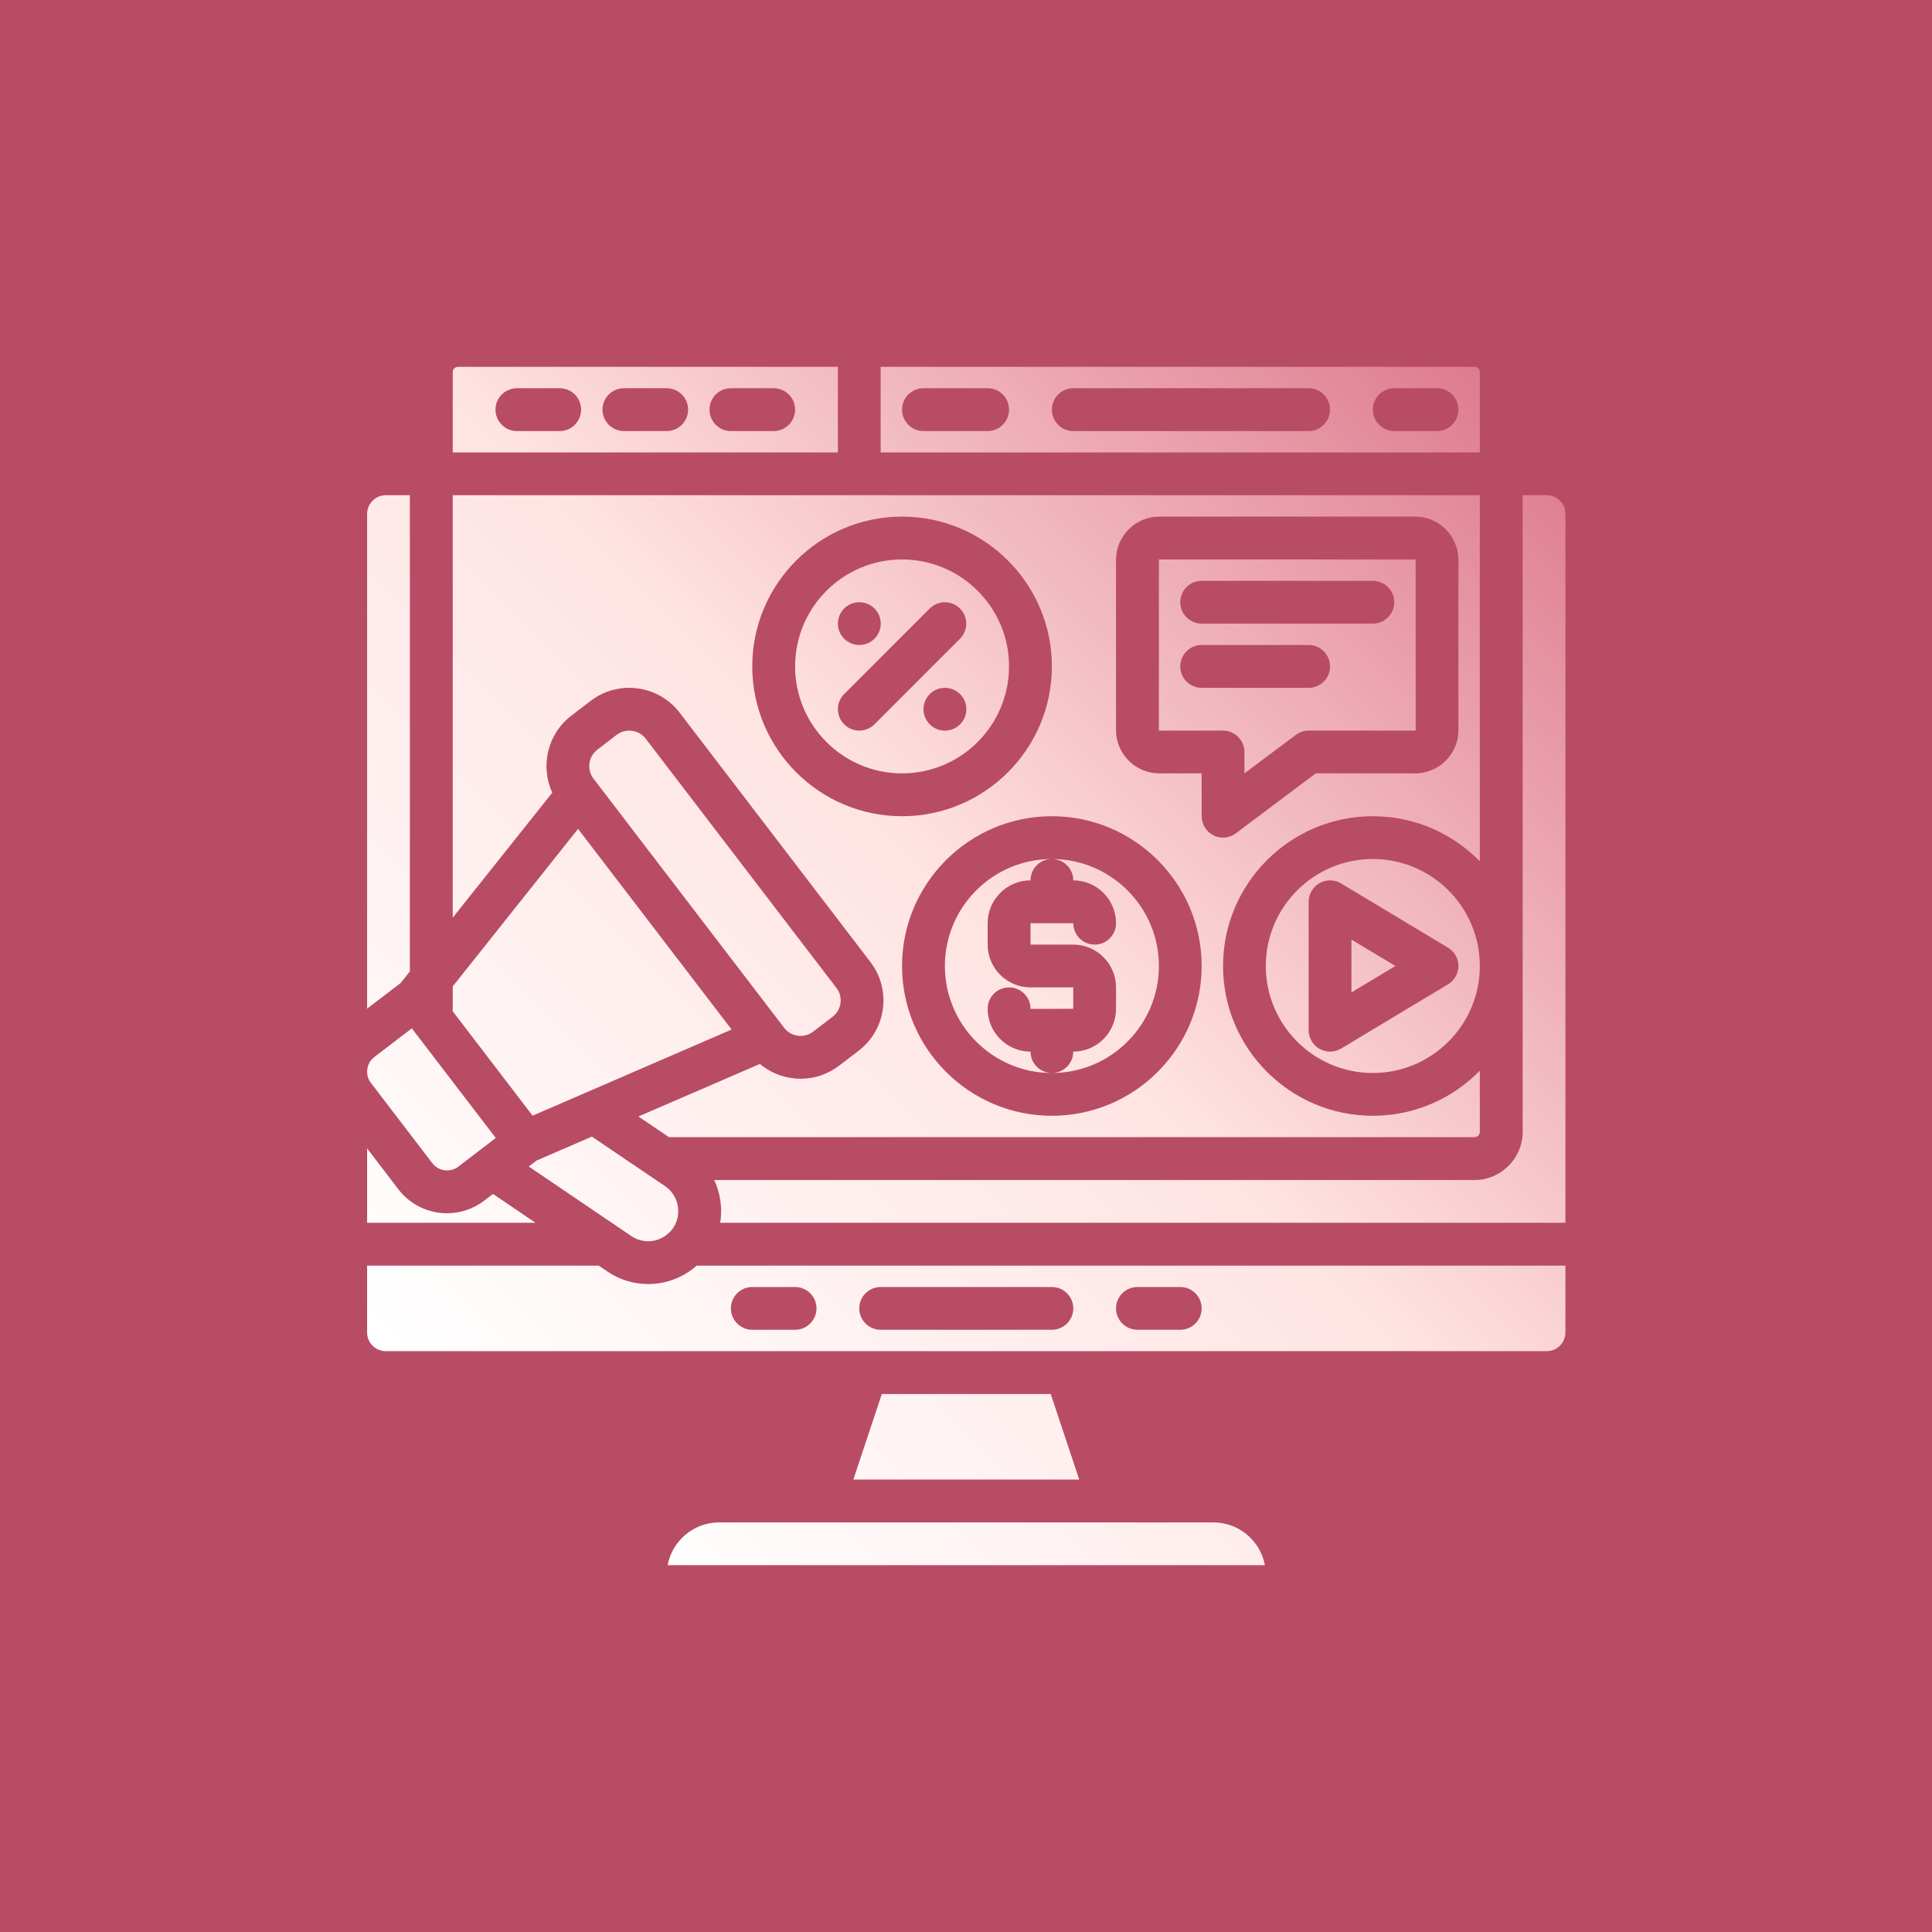 <svg xmlns="http://www.w3.org/2000/svg" xmlns:xlink="http://www.w3.org/1999/xlink" width="112" viewBox="0 0 84 84" height="112" preserveAspectRatio="xMidYMid meet"><defs><clipPath id="e0aefffeab"><path d="M 15.938 15.938 L 68.438 15.938 L 68.438 68.438 L 15.938 68.438 Z M 15.938 15.938 " clip-rule="nonzero"></path></clipPath><clipPath id="5da4a1680b"><path d="M 24.84 31.117 L 25.68 30.473 C 26.891 29.547 28.625 29.777 29.551 30.988 L 37.84 41.82 C 38.289 42.406 38.484 43.129 38.387 43.859 C 38.289 44.59 37.914 45.242 37.328 45.688 L 36.484 46.332 C 36 46.703 35.418 46.902 34.816 46.902 C 34.691 46.902 34.57 46.895 34.445 46.875 C 33.918 46.809 33.438 46.59 33.039 46.258 L 27.758 48.543 L 29.086 49.441 L 64.109 49.441 C 64.238 49.441 64.34 49.34 64.34 49.211 L 64.34 46.551 C 63.156 47.762 61.512 48.512 59.688 48.512 C 56.098 48.512 53.176 45.59 53.176 42 C 53.176 38.41 56.098 35.488 59.688 35.488 C 61.512 35.488 63.156 36.238 64.34 37.449 L 64.34 21.531 L 19.684 21.531 L 19.684 39.898 L 24.012 34.465 C 23.484 33.316 23.797 31.914 24.84 31.117 Z M 45.734 48.512 C 42.141 48.512 39.219 45.59 39.219 42 C 39.219 38.41 42.141 35.488 45.734 35.488 C 49.324 35.488 52.246 38.41 52.246 42 C 52.246 45.59 49.324 48.512 45.734 48.512 Z M 48.523 24.344 C 48.523 23.305 49.367 22.461 50.406 22.461 L 61.531 22.461 C 62.566 22.461 63.41 23.305 63.41 24.344 L 63.41 31.746 C 63.41 32.781 62.566 33.625 61.531 33.625 L 57.207 33.625 L 53.734 36.23 C 53.57 36.355 53.375 36.418 53.176 36.418 C 53.035 36.418 52.891 36.387 52.762 36.32 C 52.445 36.16 52.246 35.84 52.246 35.488 L 52.246 33.625 L 50.406 33.625 C 49.367 33.625 48.523 32.781 48.523 31.746 Z M 39.219 22.461 C 42.812 22.461 45.734 25.383 45.734 28.973 C 45.734 32.566 42.812 35.488 39.219 35.488 C 35.629 35.488 32.707 32.566 32.707 28.973 C 32.707 25.383 35.629 22.461 39.219 22.461 Z M 60.672 42 L 58.758 43.148 L 58.758 40.852 Z M 39.219 33.625 C 41.785 33.625 43.871 31.539 43.871 28.973 C 43.871 26.41 41.785 24.324 39.219 24.324 C 36.656 24.324 34.57 26.41 34.57 28.973 C 34.57 31.539 36.656 33.625 39.219 33.625 Z M 41.082 31.766 C 40.57 31.766 40.152 31.348 40.152 30.836 C 40.152 30.32 40.57 29.906 41.082 29.906 C 41.598 29.906 42.016 30.32 42.016 30.836 C 42.016 31.348 41.598 31.766 41.082 31.766 Z M 37.359 26.184 L 37.363 26.184 C 37.875 26.184 38.293 26.602 38.293 27.113 C 38.293 27.629 37.875 28.043 37.363 28.043 C 36.848 28.043 36.43 27.629 36.43 27.113 C 36.43 26.602 36.848 26.184 37.359 26.184 Z M 36.703 30.176 L 40.422 26.457 C 40.785 26.094 41.375 26.094 41.738 26.457 C 42.102 26.82 42.102 27.41 41.738 27.773 L 38.02 31.492 C 37.836 31.676 37.598 31.766 37.359 31.766 C 37.121 31.766 36.883 31.676 36.703 31.492 C 36.34 31.129 36.34 30.539 36.703 30.176 Z M 55.035 42 C 55.035 44.566 57.125 46.652 59.688 46.652 C 62.254 46.652 64.34 44.566 64.34 42 C 64.34 39.434 62.254 37.348 59.688 37.348 C 57.125 37.348 55.035 39.434 55.035 42 Z M 63.41 42 C 63.41 42.328 63.238 42.629 62.957 42.797 L 58.309 45.59 C 58.16 45.676 57.992 45.723 57.828 45.723 C 57.672 45.723 57.512 45.68 57.371 45.602 C 57.078 45.438 56.898 45.125 56.898 44.793 L 56.898 39.207 C 56.898 38.875 57.078 38.562 57.371 38.398 C 57.66 38.234 58.02 38.238 58.309 38.41 L 62.957 41.203 C 63.238 41.371 63.41 41.672 63.41 42 Z M 28.918 51.574 C 29.27 51.816 29.477 52.195 29.488 52.621 C 29.504 53.047 29.316 53.438 28.977 53.695 C 28.531 54.039 27.914 54.059 27.449 53.742 L 22.992 50.719 L 23.332 50.457 L 25.734 49.418 Z M 50.406 31.766 L 53.176 31.766 C 53.691 31.766 54.105 32.184 54.105 32.695 L 54.105 33.625 L 56.34 31.953 C 56.5 31.832 56.695 31.766 56.898 31.766 L 61.531 31.766 C 61.543 31.766 61.551 31.758 61.551 31.746 L 61.551 24.344 C 61.551 24.332 61.543 24.324 61.531 24.324 L 50.406 24.324 C 50.395 24.324 50.387 24.332 50.387 24.344 L 50.387 31.746 C 50.387 31.758 50.395 31.766 50.406 31.766 Z M 52.246 25.254 L 59.688 25.254 C 60.203 25.254 60.621 25.668 60.621 26.184 C 60.621 26.695 60.203 27.113 59.688 27.113 L 52.246 27.113 C 51.73 27.113 51.316 26.695 51.316 26.184 C 51.316 25.668 51.73 25.254 52.246 25.254 Z M 52.246 28.043 L 56.898 28.043 C 57.41 28.043 57.828 28.461 57.828 28.973 C 57.828 29.488 57.41 29.906 56.898 29.906 L 52.246 29.906 C 51.73 29.906 51.316 29.488 51.316 28.973 C 51.316 28.461 51.73 28.043 52.246 28.043 Z M 64.34 16.184 C 64.34 16.055 64.238 15.949 64.109 15.949 L 38.289 15.949 L 38.289 19.672 L 64.34 19.672 Z M 42.941 18.742 L 40.152 18.742 C 39.637 18.742 39.219 18.324 39.219 17.809 C 39.219 17.297 39.637 16.879 40.152 16.879 L 42.941 16.879 C 43.457 16.879 43.871 17.297 43.871 17.809 C 43.871 18.324 43.457 18.742 42.941 18.742 Z M 56.898 18.742 L 46.664 18.742 C 46.148 18.742 45.734 18.324 45.734 17.809 C 45.734 17.297 46.148 16.879 46.664 16.879 L 56.898 16.879 C 57.41 16.879 57.828 17.297 57.828 17.809 C 57.828 18.324 57.41 18.742 56.898 18.742 Z M 62.48 18.742 L 60.621 18.742 C 60.105 18.742 59.688 18.324 59.688 17.809 C 59.688 17.297 60.105 16.879 60.621 16.879 L 62.48 16.879 C 62.992 16.879 63.41 17.297 63.41 17.809 C 63.41 18.324 62.992 18.742 62.48 18.742 Z M 45.734 46.652 C 43.168 46.652 41.082 44.566 41.082 42 C 41.082 39.434 43.168 37.348 45.734 37.348 C 45.219 37.348 44.805 37.766 44.805 38.277 C 43.777 38.277 42.941 39.113 42.941 40.141 L 42.941 41.07 C 42.941 42.094 43.777 42.93 44.805 42.93 L 46.664 42.93 L 46.664 43.859 L 45.746 43.863 C 45.742 43.863 45.738 43.859 45.734 43.859 C 45.73 43.859 45.727 43.859 45.723 43.863 L 44.805 43.863 C 44.805 43.863 44.805 43.863 44.805 43.859 C 44.805 43.348 44.387 42.93 43.871 42.93 C 43.359 42.93 42.941 43.348 42.941 43.859 C 42.941 44.887 43.777 45.723 44.805 45.723 C 44.805 46.234 45.219 46.652 45.734 46.652 Z M 36.43 15.949 L 19.914 15.949 C 19.785 15.949 19.684 16.055 19.684 16.184 L 19.684 19.672 L 36.43 19.672 Z M 24.336 18.742 L 22.473 18.742 C 21.961 18.742 21.543 18.324 21.543 17.809 C 21.543 17.297 21.961 16.879 22.473 16.879 L 24.336 16.879 C 24.848 16.879 25.266 17.297 25.266 17.809 C 25.266 18.324 24.848 18.742 24.336 18.742 Z M 28.984 18.742 L 27.125 18.742 C 26.613 18.742 26.195 18.324 26.195 17.809 C 26.195 17.297 26.613 16.879 27.125 16.879 L 28.984 16.879 C 29.5 16.879 29.918 17.297 29.918 17.809 C 29.918 18.324 29.5 18.742 28.984 18.742 Z M 33.637 18.742 L 31.777 18.742 C 31.262 18.742 30.848 18.324 30.848 17.809 C 30.848 17.297 31.262 16.879 31.777 16.879 L 33.637 16.879 C 34.152 16.879 34.57 17.297 34.57 17.809 C 34.57 18.324 34.152 18.742 33.637 18.742 Z M 34.094 44.688 L 25.805 33.855 C 25.504 33.461 25.578 32.895 25.973 32.594 L 26.812 31.949 C 26.977 31.828 27.168 31.766 27.359 31.766 C 27.629 31.766 27.895 31.887 28.074 32.117 L 36.363 42.949 C 36.512 43.141 36.574 43.379 36.543 43.617 C 36.508 43.852 36.387 44.066 36.195 44.211 L 35.355 44.855 C 34.961 45.156 34.395 45.082 34.094 44.688 Z M 68.062 22.344 L 68.062 53.164 L 31.312 53.164 C 31.344 52.969 31.355 52.77 31.352 52.566 C 31.336 52.121 31.234 51.691 31.051 51.305 L 64.109 51.305 C 65.262 51.305 66.203 50.363 66.203 49.211 L 66.203 21.531 L 67.25 21.531 C 67.695 21.531 68.062 21.898 68.062 22.344 Z M 45.684 60.609 L 46.922 64.328 L 37.102 64.328 L 38.34 60.609 Z M 30.109 55.176 C 29.543 55.609 28.863 55.828 28.184 55.828 C 27.562 55.828 26.945 55.648 26.406 55.281 L 26.027 55.027 L 15.961 55.027 L 15.961 57.934 C 15.961 58.383 16.324 58.746 16.773 58.746 L 67.25 58.746 C 67.695 58.746 68.062 58.383 68.062 57.934 L 68.062 55.027 L 30.289 55.027 C 30.23 55.078 30.172 55.129 30.109 55.176 Z M 49.453 55.957 L 51.316 55.957 C 51.828 55.957 52.246 56.371 52.246 56.887 C 52.246 57.398 51.828 57.816 51.316 57.816 L 49.453 57.816 C 48.941 57.816 48.523 57.398 48.523 56.887 C 48.523 56.371 48.941 55.957 49.453 55.957 Z M 38.289 55.957 L 45.734 55.957 C 46.246 55.957 46.664 56.371 46.664 56.887 C 46.664 57.398 46.246 57.816 45.734 57.816 L 38.289 57.816 C 37.777 57.816 37.359 57.398 37.359 56.887 C 37.359 56.371 37.777 55.957 38.289 55.957 Z M 32.707 55.957 L 34.57 55.957 C 35.082 55.957 35.5 56.371 35.5 56.887 C 35.5 57.398 35.082 57.816 34.57 57.816 L 32.707 57.816 C 32.195 57.816 31.777 57.398 31.777 56.887 C 31.777 56.371 32.195 55.957 32.707 55.957 Z M 54.996 68.051 L 29.027 68.051 C 29.227 66.992 30.156 66.191 31.273 66.191 L 52.75 66.191 C 53.867 66.191 54.797 66.992 54.996 68.051 Z M 50.387 42 C 50.387 44.566 48.297 46.652 45.734 46.652 C 46.246 46.652 46.664 46.234 46.664 45.723 C 47.691 45.723 48.523 44.887 48.523 43.859 L 48.523 42.93 C 48.523 41.906 47.691 41.07 46.664 41.07 L 44.805 41.07 L 44.805 40.141 L 46.664 40.141 C 46.664 40.652 47.082 41.07 47.594 41.07 C 48.109 41.07 48.523 40.652 48.523 40.141 C 48.523 39.113 47.691 38.277 46.664 38.277 C 46.664 37.766 46.246 37.348 45.734 37.348 C 48.297 37.348 50.387 39.434 50.387 42 Z M 17.422 42.738 L 15.961 43.855 L 15.961 22.344 C 15.961 21.898 16.324 21.531 16.773 21.531 L 17.82 21.531 L 17.82 42.234 Z M 23.156 48.508 L 19.684 43.969 L 19.684 42.887 L 25.133 36.039 L 31.809 44.762 Z M 16.277 45.957 L 17.906 44.711 L 21.555 49.477 L 19.926 50.723 C 19.574 50.992 19.066 50.926 18.797 50.574 L 16.129 47.086 C 15.996 46.918 15.941 46.703 15.969 46.492 C 15.996 46.277 16.105 46.086 16.277 45.957 Z M 23.281 53.164 L 15.961 53.164 L 15.961 49.93 L 17.316 51.703 C 17.84 52.391 18.637 52.75 19.438 52.75 C 20.004 52.75 20.574 52.57 21.059 52.199 L 21.434 51.91 Z M 23.281 53.164 " clip-rule="nonzero"></path></clipPath><linearGradient x1="19.176" gradientTransform="matrix(0.116, 0, 0, 0.116, 12.239, 12.228)" y1="467.358" x2="467.266" gradientUnits="userSpaceOnUse" y2="19.266" id="8d24ed2f3c"><stop stop-opacity="1" stop-color="rgb(100%, 100%, 100%)" offset="0"></stop><stop stop-opacity="1" stop-color="rgb(100%, 100%, 100%)" offset="0.062"></stop><stop stop-opacity="1" stop-color="rgb(100%, 100%, 100%)" offset="0.094"></stop><stop stop-opacity="1" stop-color="rgb(100%, 99.805%, 99.805%)" offset="0.109"></stop><stop stop-opacity="1" stop-color="rgb(100%, 99.512%, 99.512%)" offset="0.117"></stop><stop stop-opacity="1" stop-color="rgb(100%, 99.313%, 99.313%)" offset="0.125"></stop><stop stop-opacity="1" stop-color="rgb(100%, 99.115%, 99.115%)" offset="0.133"></stop><stop stop-opacity="1" stop-color="rgb(100%, 98.917%, 98.917%)" offset="0.141"></stop><stop stop-opacity="1" stop-color="rgb(100%, 98.718%, 98.718%)" offset="0.148"></stop><stop stop-opacity="1" stop-color="rgb(100%, 98.52%, 98.52%)" offset="0.156"></stop><stop stop-opacity="1" stop-color="rgb(100%, 98.322%, 98.322%)" offset="0.164"></stop><stop stop-opacity="1" stop-color="rgb(100%, 98.125%, 98.125%)" offset="0.172"></stop><stop stop-opacity="1" stop-color="rgb(100%, 97.926%, 97.926%)" offset="0.18"></stop><stop stop-opacity="1" stop-color="rgb(100%, 97.728%, 97.728%)" offset="0.188"></stop><stop stop-opacity="1" stop-color="rgb(100%, 97.53%, 97.53%)" offset="0.195"></stop><stop stop-opacity="1" stop-color="rgb(100%, 97.331%, 97.331%)" offset="0.203"></stop><stop stop-opacity="1" stop-color="rgb(100%, 97.133%, 97.133%)" offset="0.211"></stop><stop stop-opacity="1" stop-color="rgb(100%, 96.935%, 96.935%)" offset="0.219"></stop><stop stop-opacity="1" stop-color="rgb(100%, 96.736%, 96.736%)" offset="0.227"></stop><stop stop-opacity="1" stop-color="rgb(100%, 96.538%, 96.538%)" offset="0.234"></stop><stop stop-opacity="1" stop-color="rgb(100%, 96.341%, 96.341%)" offset="0.242"></stop><stop stop-opacity="1" stop-color="rgb(100%, 96.143%, 96.143%)" offset="0.25"></stop><stop stop-opacity="1" stop-color="rgb(100%, 95.944%, 95.944%)" offset="0.258"></stop><stop stop-opacity="1" stop-color="rgb(100%, 95.746%, 95.746%)" offset="0.266"></stop><stop stop-opacity="1" stop-color="rgb(100%, 95.547%, 95.547%)" offset="0.273"></stop><stop stop-opacity="1" stop-color="rgb(100%, 95.349%, 95.349%)" offset="0.281"></stop><stop stop-opacity="1" stop-color="rgb(100%, 95.151%, 95.151%)" offset="0.289"></stop><stop stop-opacity="1" stop-color="rgb(100%, 94.952%, 94.952%)" offset="0.297"></stop><stop stop-opacity="1" stop-color="rgb(100%, 94.754%, 94.754%)" offset="0.305"></stop><stop stop-opacity="1" stop-color="rgb(100%, 94.556%, 94.556%)" offset="0.312"></stop><stop stop-opacity="1" stop-color="rgb(100%, 94.359%, 94.359%)" offset="0.32"></stop><stop stop-opacity="1" stop-color="rgb(100%, 94.16%, 94.16%)" offset="0.328"></stop><stop stop-opacity="1" stop-color="rgb(100%, 93.962%, 93.962%)" offset="0.336"></stop><stop stop-opacity="1" stop-color="rgb(100%, 93.764%, 93.764%)" offset="0.344"></stop><stop stop-opacity="1" stop-color="rgb(100%, 93.565%, 93.565%)" offset="0.352"></stop><stop stop-opacity="1" stop-color="rgb(100%, 93.367%, 93.367%)" offset="0.359"></stop><stop stop-opacity="1" stop-color="rgb(100%, 93.169%, 93.169%)" offset="0.367"></stop><stop stop-opacity="1" stop-color="rgb(100%, 92.97%, 92.97%)" offset="0.375"></stop><stop stop-opacity="1" stop-color="rgb(100%, 92.772%, 92.772%)" offset="0.383"></stop><stop stop-opacity="1" stop-color="rgb(100%, 92.575%, 92.575%)" offset="0.391"></stop><stop stop-opacity="1" stop-color="rgb(100%, 92.377%, 92.377%)" offset="0.398"></stop><stop stop-opacity="1" stop-color="rgb(100%, 92.178%, 92.178%)" offset="0.406"></stop><stop stop-opacity="1" stop-color="rgb(100%, 91.98%, 91.98%)" offset="0.414"></stop><stop stop-opacity="1" stop-color="rgb(100%, 91.782%, 91.782%)" offset="0.422"></stop><stop stop-opacity="1" stop-color="rgb(100%, 91.583%, 91.583%)" offset="0.43"></stop><stop stop-opacity="1" stop-color="rgb(100%, 91.385%, 91.385%)" offset="0.438"></stop><stop stop-opacity="1" stop-color="rgb(100%, 91.187%, 91.187%)" offset="0.445"></stop><stop stop-opacity="1" stop-color="rgb(100%, 90.988%, 90.988%)" offset="0.453"></stop><stop stop-opacity="1" stop-color="rgb(100%, 90.791%, 90.791%)" offset="0.461"></stop><stop stop-opacity="1" stop-color="rgb(100%, 90.593%, 90.593%)" offset="0.469"></stop><stop stop-opacity="1" stop-color="rgb(100%, 90.395%, 90.395%)" offset="0.477"></stop><stop stop-opacity="1" stop-color="rgb(100%, 90.196%, 90.196%)" offset="0.484"></stop><stop stop-opacity="1" stop-color="rgb(100%, 89.998%, 89.998%)" offset="0.492"></stop><stop stop-opacity="1" stop-color="rgb(100%, 89.799%, 89.799%)" offset="0.5"></stop><stop stop-opacity="1" stop-color="rgb(100%, 89.7%, 89.7%)" offset="0.5"></stop><stop stop-opacity="1" stop-color="rgb(100%, 89.601%, 89.601%)" offset="0.5"></stop><stop stop-opacity="1" stop-color="rgb(100%, 89.502%, 89.502%)" offset="0.508"></stop><stop stop-opacity="1" stop-color="rgb(100%, 89.403%, 89.403%)" offset="0.516"></stop><stop stop-opacity="1" stop-color="rgb(100%, 89.204%, 89.204%)" offset="0.523"></stop><stop stop-opacity="1" stop-color="rgb(99.947%, 88.885%, 88.916%)" offset="0.527"></stop><stop stop-opacity="1" stop-color="rgb(99.893%, 88.666%, 88.727%)" offset="0.531"></stop><stop stop-opacity="1" stop-color="rgb(99.777%, 88.303%, 88.431%)" offset="0.535"></stop><stop stop-opacity="1" stop-color="rgb(99.661%, 87.939%, 88.136%)" offset="0.539"></stop><stop stop-opacity="1" stop-color="rgb(99.545%, 87.576%, 87.84%)" offset="0.543"></stop><stop stop-opacity="1" stop-color="rgb(99.429%, 87.215%, 87.546%)" offset="0.547"></stop><stop stop-opacity="1" stop-color="rgb(99.313%, 86.852%, 87.25%)" offset="0.551"></stop><stop stop-opacity="1" stop-color="rgb(99.197%, 86.49%, 86.955%)" offset="0.555"></stop><stop stop-opacity="1" stop-color="rgb(99.081%, 86.127%, 86.659%)" offset="0.559"></stop><stop stop-opacity="1" stop-color="rgb(98.967%, 85.765%, 86.365%)" offset="0.562"></stop><stop stop-opacity="1" stop-color="rgb(98.851%, 85.402%, 86.07%)" offset="0.566"></stop><stop stop-opacity="1" stop-color="rgb(98.735%, 85.04%, 85.776%)" offset="0.57"></stop><stop stop-opacity="1" stop-color="rgb(98.619%, 84.677%, 85.48%)" offset="0.574"></stop><stop stop-opacity="1" stop-color="rgb(98.503%, 84.315%, 85.185%)" offset="0.578"></stop><stop stop-opacity="1" stop-color="rgb(98.387%, 83.952%, 84.889%)" offset="0.582"></stop><stop stop-opacity="1" stop-color="rgb(98.273%, 83.591%, 84.595%)" offset="0.586"></stop><stop stop-opacity="1" stop-color="rgb(98.157%, 83.228%, 84.299%)" offset="0.59"></stop><stop stop-opacity="1" stop-color="rgb(98.041%, 82.864%, 84.004%)" offset="0.594"></stop><stop stop-opacity="1" stop-color="rgb(97.925%, 82.501%, 83.708%)" offset="0.598"></stop><stop stop-opacity="1" stop-color="rgb(97.809%, 82.14%, 83.414%)" offset="0.602"></stop><stop stop-opacity="1" stop-color="rgb(97.693%, 81.776%, 83.118%)" offset="0.605"></stop><stop stop-opacity="1" stop-color="rgb(97.577%, 81.415%, 82.823%)" offset="0.609"></stop><stop stop-opacity="1" stop-color="rgb(97.461%, 81.052%, 82.527%)" offset="0.613"></stop><stop stop-opacity="1" stop-color="rgb(97.346%, 80.69%, 82.233%)" offset="0.617"></stop><stop stop-opacity="1" stop-color="rgb(97.231%, 80.327%, 81.937%)" offset="0.621"></stop><stop stop-opacity="1" stop-color="rgb(97.115%, 79.965%, 81.642%)" offset="0.625"></stop><stop stop-opacity="1" stop-color="rgb(96.999%, 79.602%, 81.346%)" offset="0.629"></stop><stop stop-opacity="1" stop-color="rgb(96.883%, 79.24%, 81.052%)" offset="0.633"></stop><stop stop-opacity="1" stop-color="rgb(96.767%, 78.877%, 80.756%)" offset="0.637"></stop><stop stop-opacity="1" stop-color="rgb(96.652%, 78.514%, 80.461%)" offset="0.641"></stop><stop stop-opacity="1" stop-color="rgb(96.536%, 78.151%, 80.165%)" offset="0.645"></stop><stop stop-opacity="1" stop-color="rgb(96.42%, 77.789%, 79.871%)" offset="0.648"></stop><stop stop-opacity="1" stop-color="rgb(96.304%, 77.426%, 79.575%)" offset="0.652"></stop><stop stop-opacity="1" stop-color="rgb(96.188%, 77.065%, 79.28%)" offset="0.656"></stop><stop stop-opacity="1" stop-color="rgb(96.072%, 76.701%, 78.984%)" offset="0.66"></stop><stop stop-opacity="1" stop-color="rgb(95.956%, 76.34%, 78.69%)" offset="0.664"></stop><stop stop-opacity="1" stop-color="rgb(95.84%, 75.977%, 78.394%)" offset="0.668"></stop><stop stop-opacity="1" stop-color="rgb(95.726%, 75.615%, 78.099%)" offset="0.672"></stop><stop stop-opacity="1" stop-color="rgb(95.61%, 75.252%, 77.803%)" offset="0.676"></stop><stop stop-opacity="1" stop-color="rgb(95.494%, 74.89%, 77.509%)" offset="0.68"></stop><stop stop-opacity="1" stop-color="rgb(95.378%, 74.527%, 77.213%)" offset="0.684"></stop><stop stop-opacity="1" stop-color="rgb(95.262%, 74.165%, 76.918%)" offset="0.688"></stop><stop stop-opacity="1" stop-color="rgb(95.146%, 73.802%, 76.622%)" offset="0.691"></stop><stop stop-opacity="1" stop-color="rgb(95.032%, 73.439%, 76.328%)" offset="0.695"></stop><stop stop-opacity="1" stop-color="rgb(94.916%, 73.076%, 76.033%)" offset="0.699"></stop><stop stop-opacity="1" stop-color="rgb(94.8%, 72.714%, 75.739%)" offset="0.703"></stop><stop stop-opacity="1" stop-color="rgb(94.684%, 72.351%, 75.443%)" offset="0.707"></stop><stop stop-opacity="1" stop-color="rgb(94.568%, 71.989%, 75.148%)" offset="0.711"></stop><stop stop-opacity="1" stop-color="rgb(94.452%, 71.626%, 74.852%)" offset="0.715"></stop><stop stop-opacity="1" stop-color="rgb(94.336%, 71.265%, 74.557%)" offset="0.719"></stop><stop stop-opacity="1" stop-color="rgb(94.22%, 70.901%, 74.261%)" offset="0.723"></stop><stop stop-opacity="1" stop-color="rgb(94.106%, 70.54%, 73.967%)" offset="0.727"></stop><stop stop-opacity="1" stop-color="rgb(93.99%, 70.177%, 73.671%)" offset="0.73"></stop><stop stop-opacity="1" stop-color="rgb(93.874%, 69.815%, 73.376%)" offset="0.734"></stop><stop stop-opacity="1" stop-color="rgb(93.758%, 69.452%, 73.08%)" offset="0.738"></stop><stop stop-opacity="1" stop-color="rgb(93.642%, 69.09%, 72.786%)" offset="0.742"></stop><stop stop-opacity="1" stop-color="rgb(93.526%, 68.727%, 72.49%)" offset="0.746"></stop><stop stop-opacity="1" stop-color="rgb(93.41%, 68.364%, 72.195%)" offset="0.75"></stop><stop stop-opacity="1" stop-color="rgb(93.294%, 68.001%, 71.899%)" offset="0.754"></stop><stop stop-opacity="1" stop-color="rgb(93.179%, 67.639%, 71.605%)" offset="0.758"></stop><stop stop-opacity="1" stop-color="rgb(93.063%, 67.276%, 71.309%)" offset="0.762"></stop><stop stop-opacity="1" stop-color="rgb(92.947%, 66.914%, 71.014%)" offset="0.766"></stop><stop stop-opacity="1" stop-color="rgb(92.831%, 66.551%, 70.718%)" offset="0.77"></stop><stop stop-opacity="1" stop-color="rgb(92.715%, 66.19%, 70.424%)" offset="0.773"></stop><stop stop-opacity="1" stop-color="rgb(92.599%, 65.826%, 70.128%)" offset="0.777"></stop><stop stop-opacity="1" stop-color="rgb(92.485%, 65.465%, 69.833%)" offset="0.781"></stop><stop stop-opacity="1" stop-color="rgb(92.369%, 65.102%, 69.537%)" offset="0.785"></stop><stop stop-opacity="1" stop-color="rgb(92.253%, 64.74%, 69.243%)" offset="0.789"></stop><stop stop-opacity="1" stop-color="rgb(92.137%, 64.377%, 68.947%)" offset="0.793"></stop><stop stop-opacity="1" stop-color="rgb(92.021%, 64.015%, 68.652%)" offset="0.797"></stop><stop stop-opacity="1" stop-color="rgb(91.905%, 63.652%, 68.356%)" offset="0.801"></stop><stop stop-opacity="1" stop-color="rgb(91.789%, 63.289%, 68.062%)" offset="0.805"></stop><stop stop-opacity="1" stop-color="rgb(91.673%, 62.926%, 67.766%)" offset="0.809"></stop><stop stop-opacity="1" stop-color="rgb(91.559%, 62.564%, 67.471%)" offset="0.812"></stop><stop stop-opacity="1" stop-color="rgb(91.443%, 62.201%, 67.175%)" offset="0.816"></stop><stop stop-opacity="1" stop-color="rgb(91.327%, 61.839%, 66.881%)" offset="0.82"></stop><stop stop-opacity="1" stop-color="rgb(91.211%, 61.476%, 66.586%)" offset="0.824"></stop><stop stop-opacity="1" stop-color="rgb(91.095%, 61.115%, 66.292%)" offset="0.828"></stop><stop stop-opacity="1" stop-color="rgb(90.979%, 60.751%, 65.996%)" offset="0.832"></stop><stop stop-opacity="1" stop-color="rgb(90.865%, 60.39%, 65.701%)" offset="0.836"></stop><stop stop-opacity="1" stop-color="rgb(90.749%, 60.027%, 65.405%)" offset="0.84"></stop><stop stop-opacity="1" stop-color="rgb(90.633%, 59.665%, 65.111%)" offset="0.844"></stop><stop stop-opacity="1" stop-color="rgb(90.517%, 59.302%, 64.815%)" offset="0.848"></stop><stop stop-opacity="1" stop-color="rgb(90.401%, 58.94%, 64.52%)" offset="0.852"></stop><stop stop-opacity="1" stop-color="rgb(90.285%, 58.577%, 64.224%)" offset="0.855"></stop><stop stop-opacity="1" stop-color="rgb(90.169%, 58.214%, 63.93%)" offset="0.859"></stop><stop stop-opacity="1" stop-color="rgb(90.053%, 57.851%, 63.634%)" offset="0.863"></stop><stop stop-opacity="1" stop-color="rgb(89.938%, 57.489%, 63.339%)" offset="0.867"></stop><stop stop-opacity="1" stop-color="rgb(89.822%, 57.126%, 63.043%)" offset="0.871"></stop><stop stop-opacity="1" stop-color="rgb(89.706%, 56.764%, 62.749%)" offset="0.875"></stop><stop stop-opacity="1" stop-color="rgb(89.59%, 56.401%, 62.453%)" offset="0.879"></stop><stop stop-opacity="1" stop-color="rgb(89.474%, 56.039%, 62.158%)" offset="0.883"></stop><stop stop-opacity="1" stop-color="rgb(89.359%, 55.676%, 61.862%)" offset="0.887"></stop><stop stop-opacity="1" stop-color="rgb(89.244%, 55.315%, 61.568%)" offset="0.891"></stop><stop stop-opacity="1" stop-color="rgb(89.128%, 54.951%, 61.272%)" offset="0.895"></stop><stop stop-opacity="1" stop-color="rgb(89.012%, 54.59%, 60.977%)" offset="0.898"></stop><stop stop-opacity="1" stop-color="rgb(88.896%, 54.227%, 60.681%)" offset="0.902"></stop><stop stop-opacity="1" stop-color="rgb(88.78%, 53.864%, 60.387%)" offset="0.906"></stop><stop stop-opacity="1" stop-color="rgb(88.664%, 53.5%, 60.091%)" offset="0.91"></stop><stop stop-opacity="1" stop-color="rgb(88.548%, 53.139%, 59.796%)" offset="0.914"></stop><stop stop-opacity="1" stop-color="rgb(88.432%, 52.776%, 59.5%)" offset="0.918"></stop><stop stop-opacity="1" stop-color="rgb(88.318%, 52.414%, 59.206%)" offset="0.922"></stop><stop stop-opacity="1" stop-color="rgb(88.202%, 52.051%, 58.91%)" offset="0.926"></stop><stop stop-opacity="1" stop-color="rgb(88.086%, 51.689%, 58.615%)" offset="0.93"></stop><stop stop-opacity="1" stop-color="rgb(87.97%, 51.326%, 58.319%)" offset="0.934"></stop><stop stop-opacity="1" stop-color="rgb(87.854%, 50.964%, 58.025%)" offset="0.938"></stop><stop stop-opacity="1" stop-color="rgb(87.738%, 50.601%, 57.729%)" offset="0.941"></stop><stop stop-opacity="1" stop-color="rgb(87.624%, 50.24%, 57.434%)" offset="0.945"></stop><stop stop-opacity="1" stop-color="rgb(87.508%, 49.876%, 57.14%)" offset="0.949"></stop><stop stop-opacity="1" stop-color="rgb(87.392%, 49.515%, 56.845%)" offset="0.953"></stop><stop stop-opacity="1" stop-color="rgb(87.276%, 49.152%, 56.549%)" offset="0.957"></stop><stop stop-opacity="1" stop-color="rgb(87.16%, 48.788%, 56.255%)" offset="0.961"></stop><stop stop-opacity="1" stop-color="rgb(87.129%, 48.694%, 56.177%)" offset="0.969"></stop><stop stop-opacity="1" stop-color="rgb(87.099%, 48.599%, 56.099%)" offset="1"></stop></linearGradient></defs><rect x="-8.4" width="100.8" fill="#ffffff" y="-8.4" height="100.8" fill-opacity="1"></rect><rect x="-8.4" width="100.8" fill="#b84c65" y="-8.4" height="100.8" fill-opacity="1"></rect><g clip-path="url(#e0aefffeab)"><g clip-path="url(#5da4a1680b)"><path fill="url(#8d24ed2f3c)" d="M 15.941 15.949 L 15.941 68.051 L 68.062 68.051 L 68.062 15.949 Z M 15.941 15.949 " fill-rule="nonzero"></path></g></g></svg>